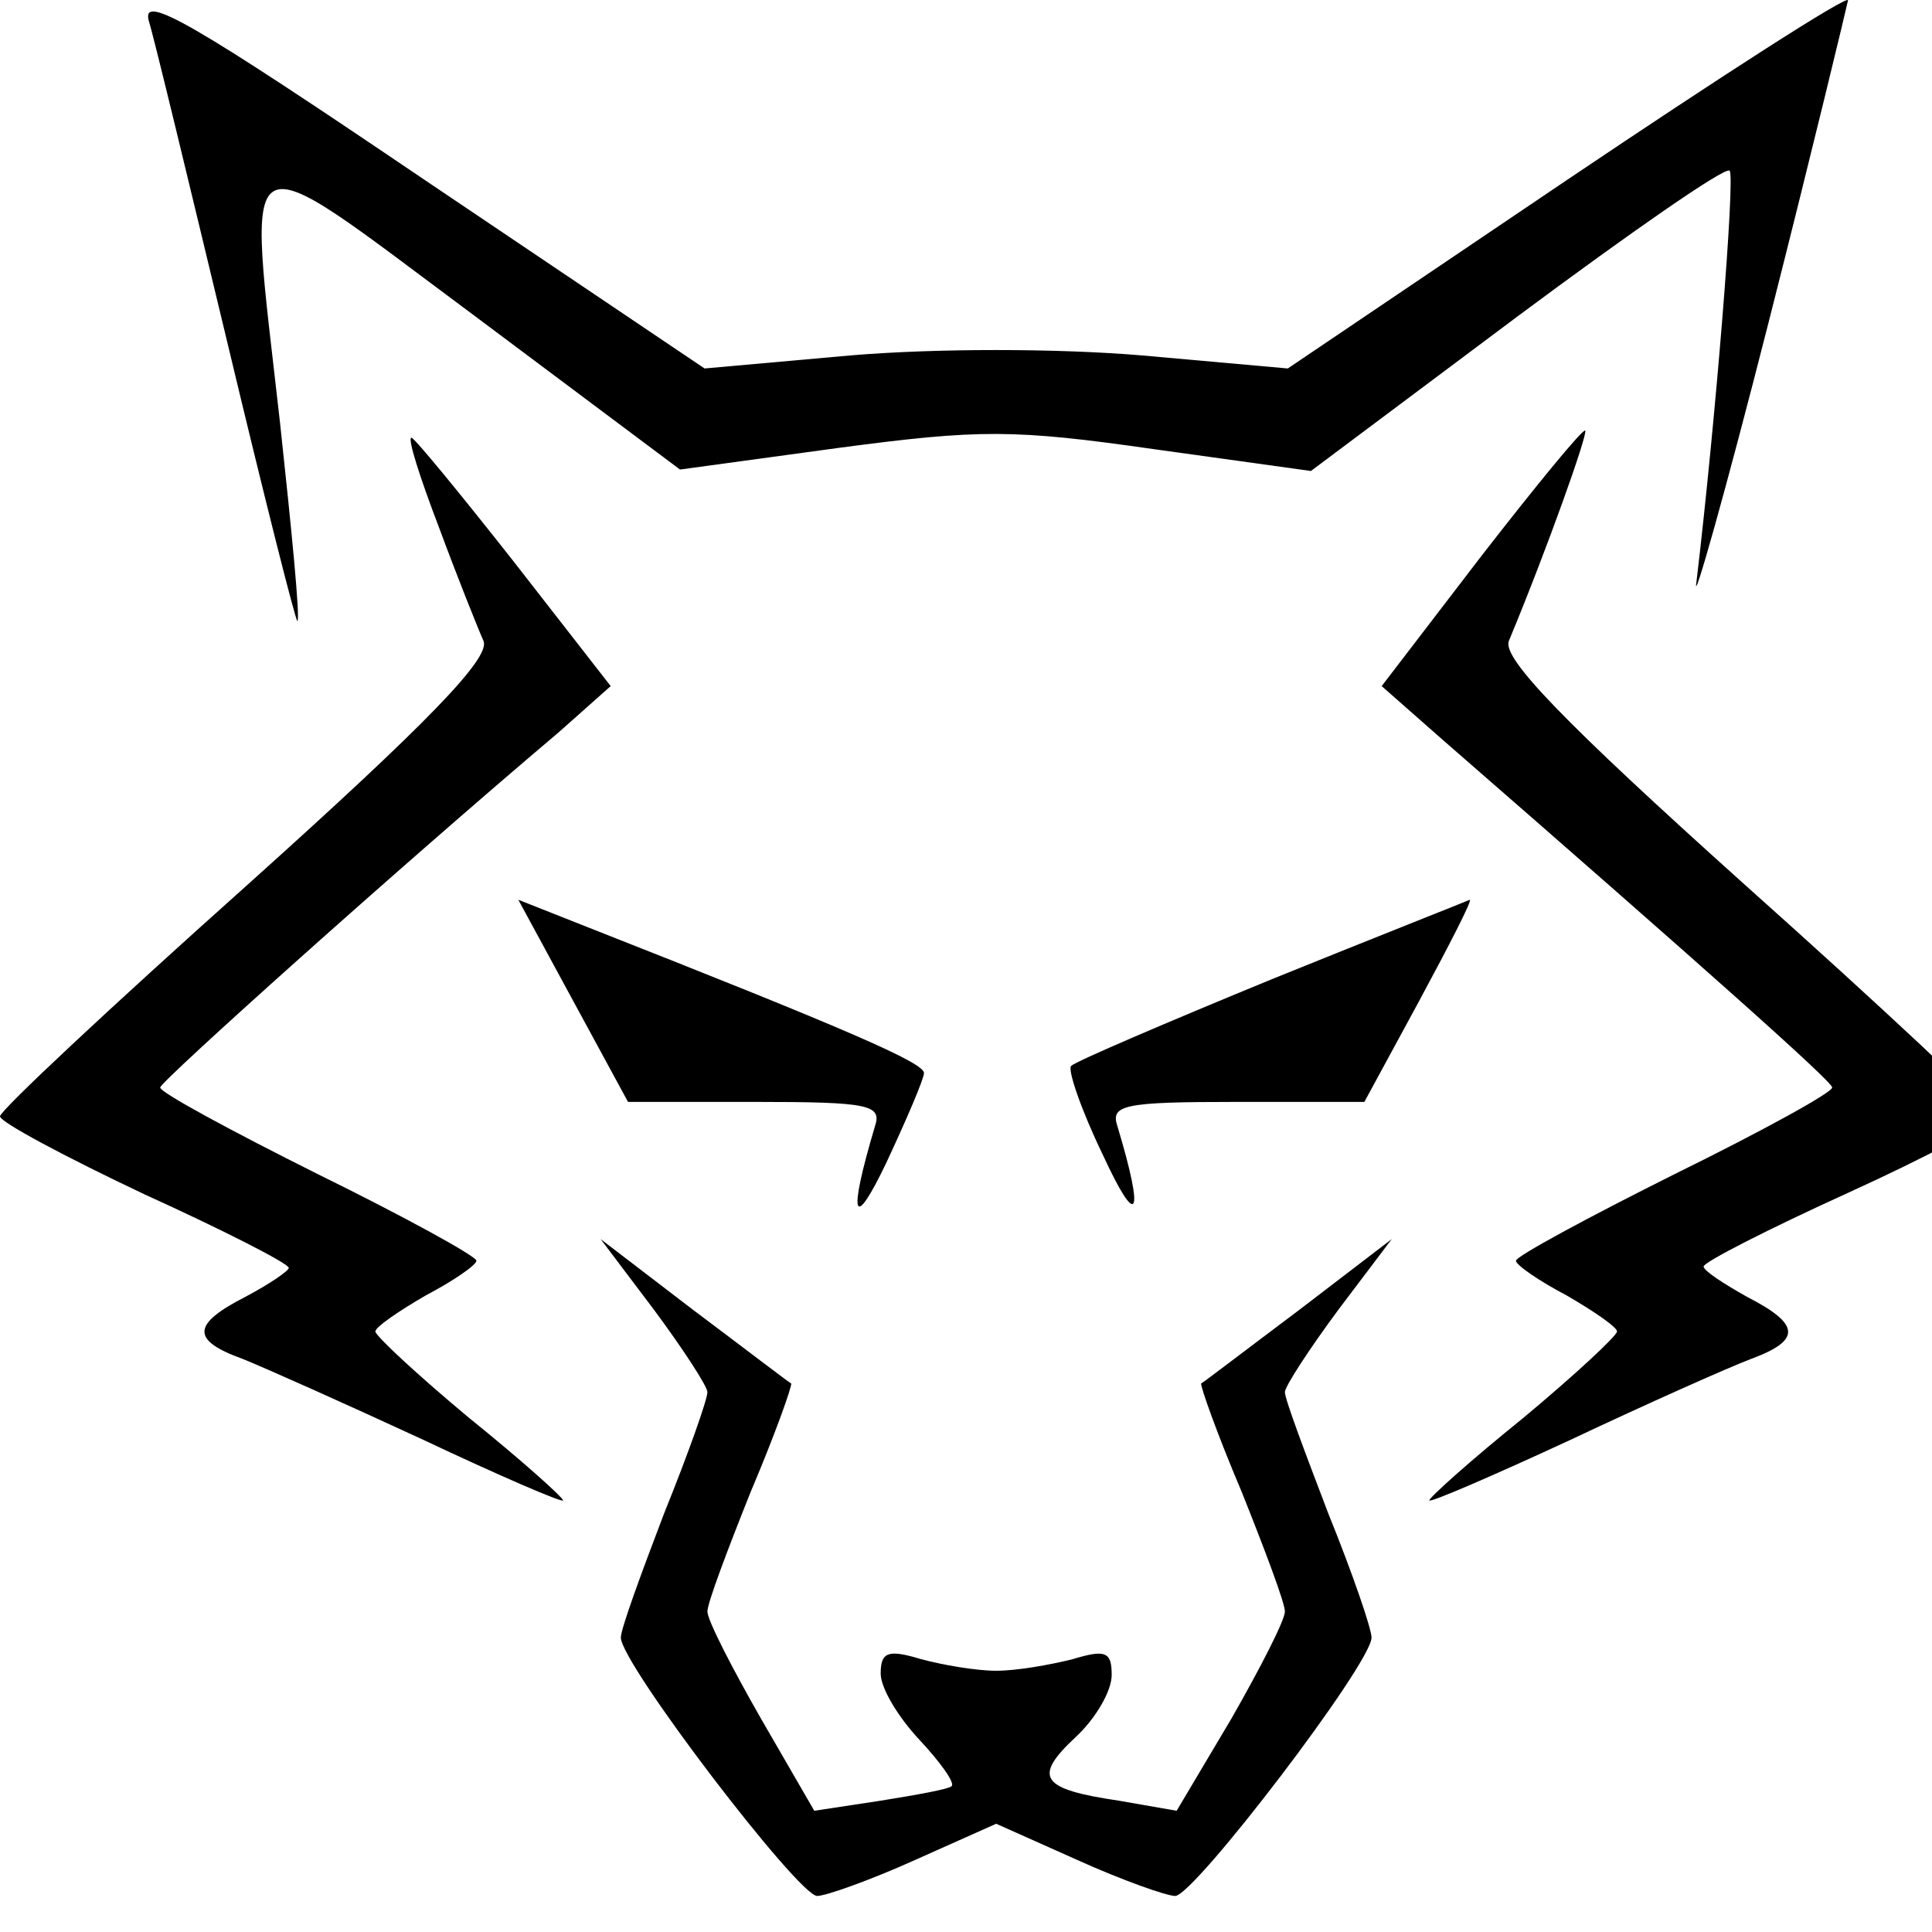 <svg width="32" height="32" viewBox="0 0 32 32" fill="none" xmlns="http://www.w3.org/2000/svg">
<g clip-path="url(#clip0_43_11)">
<path d="M2.463 0.34C2.559 0.65 3.133 3.042 3.754 5.624C4.376 8.231 4.902 10.311 4.926 10.287C4.974 10.24 4.83 8.781 4.639 7.011C4.089 2.109 3.85 2.253 7.843 5.218L11.263 7.777L13.893 7.418C16.237 7.107 16.787 7.107 19.13 7.442L21.713 7.801L25.133 5.242C26.998 3.855 28.576 2.755 28.648 2.827C28.744 2.922 28.409 7.035 28.098 9.642C28.026 10.096 28.576 8.159 29.294 5.337C30.011 2.516 30.585 0.124 30.609 0.005C30.609 -0.091 28.528 1.248 25.97 2.97L21.33 6.103L18.915 5.887C17.504 5.768 15.496 5.768 14.085 5.887L11.67 6.103L6.983 2.946C3.204 0.387 2.343 -0.115 2.463 0.34Z" fill="black"/>
<path d="M24.535 9.211L22.885 11.364L23.889 12.248C28.337 16.122 30.346 17.916 30.346 18.011C30.37 18.083 29.198 18.729 27.739 19.446C26.304 20.163 25.109 20.809 25.109 20.881C25.109 20.953 25.491 21.216 25.946 21.455C26.4 21.718 26.783 21.981 26.783 22.053C26.783 22.124 26.089 22.77 25.228 23.487C24.367 24.181 23.674 24.803 23.674 24.851C23.674 24.898 24.726 24.444 26.017 23.846C27.285 23.248 28.624 22.651 29.006 22.507C29.843 22.196 29.82 21.933 28.935 21.479C28.552 21.264 28.217 21.048 28.217 20.977C28.217 20.905 29.294 20.355 30.609 19.757C31.924 19.159 33 18.585 33 18.49C33 18.394 31.159 16.672 28.911 14.664C25.874 11.937 24.893 10.909 24.989 10.622C25.635 9.068 26.304 7.179 26.256 7.131C26.209 7.107 25.444 8.04 24.535 9.211Z" fill="black"/>
<path d="M7.27 8.733C7.58 9.57 7.915 10.407 8.011 10.622C8.107 10.909 7.126 11.937 4.089 14.664C1.841 16.672 0 18.394 0 18.49C0 18.585 1.076 19.159 2.391 19.781C3.707 20.379 4.783 20.929 4.783 21C4.783 21.048 4.472 21.264 4.065 21.479C3.18 21.933 3.157 22.196 4.017 22.507C4.376 22.651 5.715 23.248 7.007 23.846C8.274 24.444 9.326 24.898 9.326 24.851C9.326 24.803 8.633 24.181 7.772 23.487C6.911 22.77 6.217 22.124 6.217 22.053C6.217 21.981 6.6 21.718 7.054 21.455C7.509 21.216 7.891 20.953 7.891 20.881C7.891 20.809 6.72 20.163 5.261 19.446C3.826 18.729 2.63 18.083 2.654 18.011C2.654 17.916 6.624 14.353 9.254 12.129L10.115 11.364L8.513 9.307C7.628 8.183 6.863 7.25 6.815 7.25C6.743 7.25 6.959 7.92 7.27 8.733Z" fill="black"/>
<path d="M9.493 16.577L10.402 18.251H12.506C14.396 18.251 14.611 18.299 14.491 18.657C14.037 20.188 14.133 20.403 14.682 19.255C15.017 18.538 15.304 17.868 15.304 17.773C15.304 17.605 14.109 17.079 9.733 15.357L8.585 14.903L9.493 16.577Z" fill="black"/>
<path d="M21.067 16.218C19.322 16.935 17.815 17.581 17.744 17.653C17.672 17.701 17.911 18.394 18.27 19.135C18.844 20.379 18.963 20.164 18.509 18.657C18.389 18.299 18.605 18.251 20.494 18.251H22.598L23.507 16.577C24.009 15.644 24.392 14.903 24.344 14.903C24.296 14.927 22.837 15.501 21.067 16.218Z" fill="black"/>
<path d="M10.832 21.694C11.311 22.34 11.717 22.962 11.717 23.058C11.717 23.177 11.406 24.062 11 25.066C10.617 26.07 10.283 26.979 10.283 27.123C10.283 27.553 13.224 31.403 13.535 31.403C13.678 31.403 14.419 31.14 15.161 30.805L16.5 30.207L17.839 30.805C18.58 31.14 19.322 31.403 19.465 31.403C19.776 31.403 22.717 27.553 22.717 27.123C22.717 26.979 22.407 26.07 22 25.066C21.617 24.062 21.282 23.177 21.282 23.058C21.282 22.962 21.689 22.34 22.167 21.694L23.052 20.523L21.522 21.694C20.661 22.34 19.943 22.89 19.896 22.914C19.872 22.938 20.159 23.751 20.565 24.707C20.948 25.664 21.282 26.549 21.282 26.692C21.282 26.836 20.876 27.625 20.398 28.462L19.489 29.992L18.532 29.825C17.241 29.634 17.098 29.442 17.815 28.773C18.15 28.462 18.413 28.008 18.413 27.744C18.413 27.362 18.317 27.314 17.767 27.481C17.385 27.577 16.835 27.673 16.5 27.673C16.165 27.673 15.615 27.577 15.256 27.481C14.706 27.314 14.587 27.362 14.587 27.721C14.587 27.96 14.874 28.438 15.232 28.82C15.567 29.179 15.83 29.538 15.759 29.586C15.711 29.634 15.185 29.729 14.587 29.825L13.487 29.992L12.602 28.462C12.124 27.625 11.717 26.836 11.717 26.692C11.717 26.549 12.052 25.664 12.435 24.707C12.841 23.751 13.128 22.938 13.104 22.914C13.056 22.89 12.339 22.34 11.478 21.694L9.948 20.523L10.832 21.694Z" fill="black"/>
</g>
<defs>
<clipPath id="clip0_43_11">
<rect width="32" height="32" fill="white"/>
</clipPath>
</defs>
</svg>

